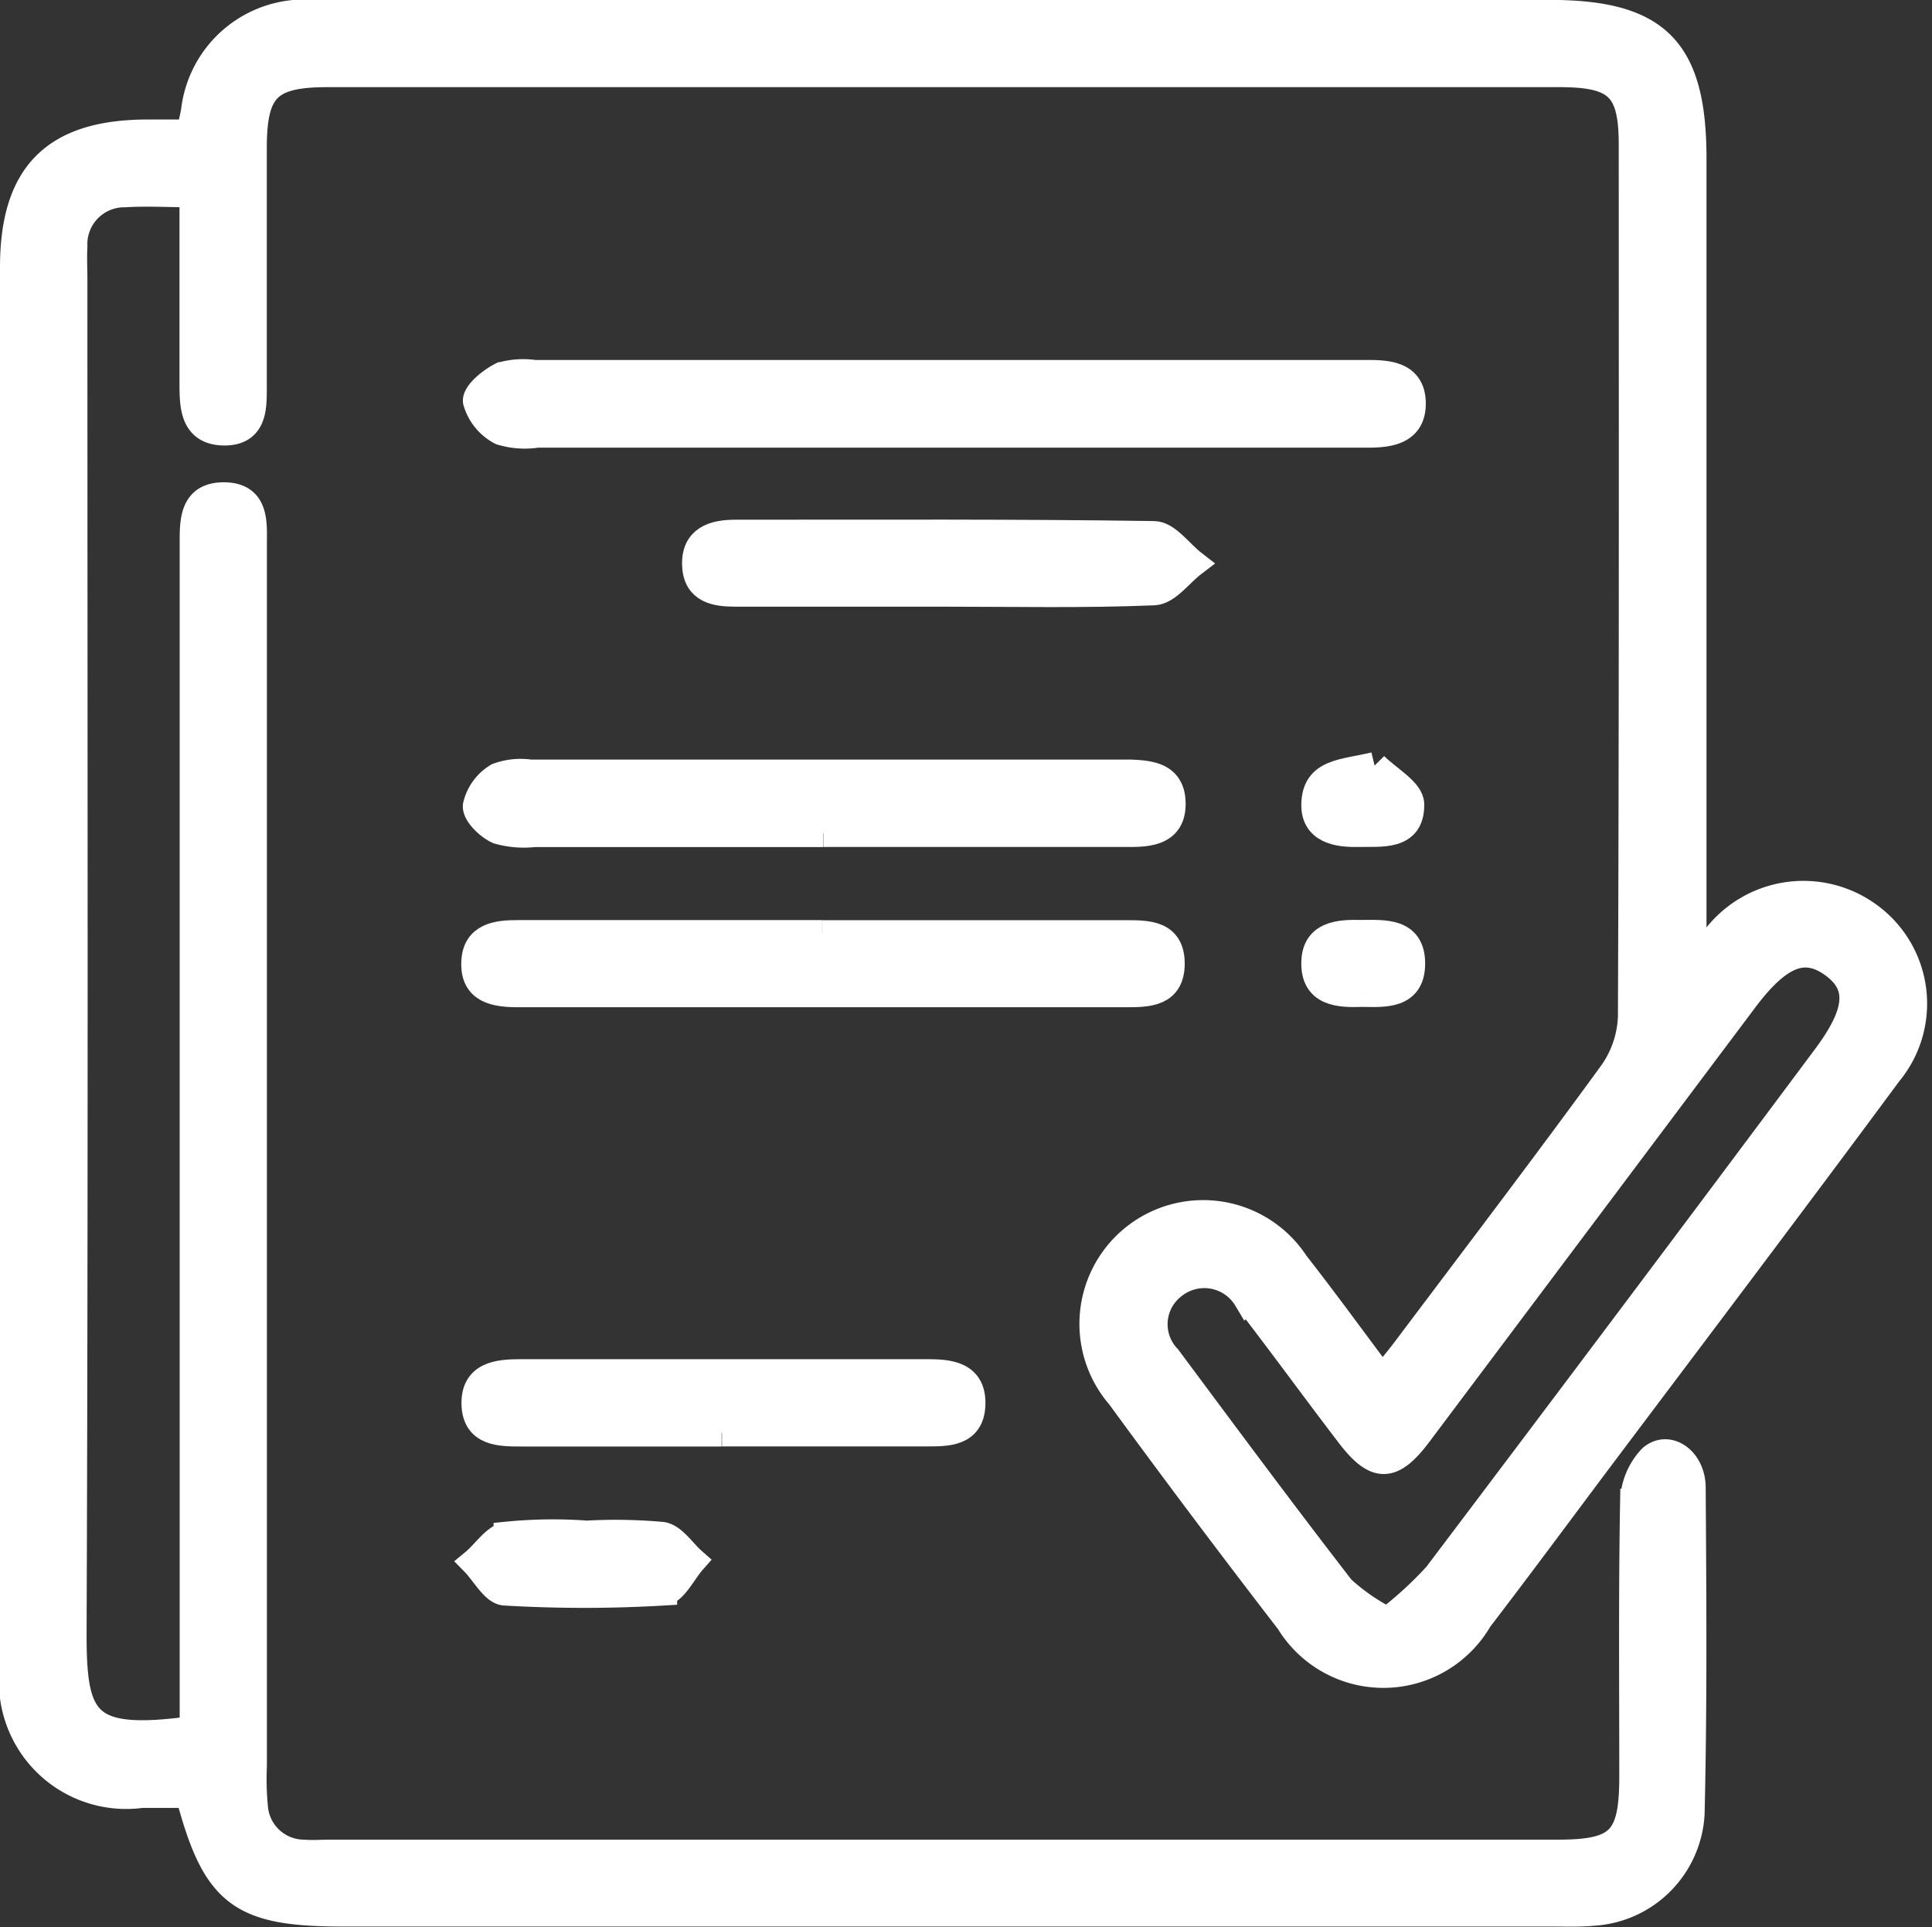<svg xmlns="http://www.w3.org/2000/svg" width="21.376" height="21.318" viewBox="0 0 21.376 21.318">
  <rect x="0" y="0" width="21.376" height="21.318" fill="#333333" stroke="none"/>
  <g id="citizen_charter" transform="translate(0.15 0.149)">
    <g id="Group_81529" data-name="Group 81529" transform="translate(0)">
      <path id="Path_69454" data-name="Path 69454" d="M1.935,19.7c-.167,0-.343,0-.519,0A1.258,1.258,0,0,1,0,18.279Q0,12.205,0,6.131,0,4.469,0,2.807C0,1.782.454,1.327,1.472,1.323h.479c.019-.088.036-.163.051-.238A1.223,1.223,0,0,1,3.326,0c1.82,0,3.64,0,5.459,0h8.21c1.19,0,1.586.4,1.586,1.605q0,4.166,0,8.331v.45l.134.121a1.018,1.018,0,0,1,.118-.284A1.224,1.224,0,0,1,20.551,10a1.2,1.2,0,0,1,.194,1.72c-1.057,1.429-2.13,2.847-3.2,4.27-.443.591-.882,1.185-1.331,1.771a1.221,1.221,0,0,1-2.1.026q-.952-1.234-1.873-2.493a1.219,1.219,0,1,1,1.943-1.463c.32.408.625.829.958,1.273.1-.119.182-.218.261-.322.764-1.016,1.535-2.028,2.284-3.056a1.151,1.151,0,0,0,.214-.629c.013-3.215.01-6.43.009-9.645,0-.631-.162-.787-.809-.787H3.478c-.661,0-.825.163-.826.822,0,.875,0,1.751,0,2.627,0,.238.011.513-.316.515-.343,0-.35-.278-.35-.535,0-.682,0-1.364,0-2.1-.272,0-.514-.015-.754,0a.558.558,0,0,0-.565.582c-.007.123,0,.246,0,.369,0,4.993.01,9.987-.009,14.98,0,.971.128,1.223,1.33,1.058V6.16c0-.1,0-.192,0-.287,0-.25-.009-.541.344-.537s.321.307.321.549q0,6.751,0,13.5a3.245,3.245,0,0,0,.011.451.552.552,0,0,0,.545.515c.1.008.191,0,.287,0H17.082c.689,0,.833-.146.834-.845,0-1.012-.009-2.025.009-3.037a.724.724,0,0,1,.2-.489c.184-.158.445.025.447.324.008,1.2.017,2.408-.012,3.611a1.154,1.154,0,0,1-1.089,1.089c-.149.014-.3.008-.451.008H3.639c-1.132,0-1.408-.21-1.7-1.322M15.2,17.78a4.244,4.244,0,0,0,.546-.5q2.163-2.862,4.308-5.737c.372-.5.393-.8.075-1.028s-.6-.108-.969.378q-1.808,2.41-3.617,4.82c-.293.389-.468.39-.76.01-.383-.5-.751-1.008-1.136-1.505a.55.55,0,0,0-.819-.145.539.539,0,0,0-.059.8c.636.855,1.271,1.712,1.923,2.554a2.281,2.281,0,0,0,.509.352" transform="translate(0 0)" fill="#fff" stroke="#fff" stroke-width="0.3"/>
      <path id="Path_69455" data-name="Path 69455" d="M67.551,49.117q-2.256,0-4.511,0a.907.907,0,0,1-.4-.028.543.543,0,0,1-.273-.335c-.01-.085.16-.224.278-.283a.869.869,0,0,1,.364-.024h9.228c.232,0,.474.026.483.316.009.315-.24.354-.49.354H67.551" transform="translate(-57.245 -44.464)" fill="#fff" stroke="#fff" stroke-width="0.3"/>
      <path id="Path_69456" data-name="Path 69456" d="M66.05,124h3.36c.242,0,.5,0,.5.33s-.257.333-.5.333q-3.36,0-6.719,0c-.253,0-.5-.035-.485-.351.011-.286.248-.314.483-.313q1.68,0,3.36,0" transform="translate(-57.102 -113.82)" fill="#fff" stroke="#fff" stroke-width="0.3"/>
      <path id="Path_69457" data-name="Path 69457" d="M66.176,103.017q-1.6,0-3.194,0a1.037,1.037,0,0,1-.4-.033c-.106-.047-.248-.185-.241-.273a.509.509,0,0,1,.235-.324.727.727,0,0,1,.359-.038q3.256,0,6.512,0c.041,0,.082,0,.123,0,.228.009.463.03.468.332s-.229.335-.459.335c-1.024,0-2.048,0-3.072,0h-.328" transform="translate(-57.22 -93.946)" fill="#fff" stroke="#fff" stroke-width="0.3"/>
      <path id="Path_69458" data-name="Path 69458" d="M94.675,70.707q-1.147,0-2.294,0c-.222,0-.431-.035-.442-.307-.012-.292.2-.355.441-.355,1.543,0,3.086-.008,4.629.015.145,0,.288.207.431.318-.143.109-.283.308-.43.314-.777.032-1.556.015-2.335.015" transform="translate(-84.392 -64.295)" fill="#fff" stroke="#fff" stroke-width="0.3"/>
      <path id="Path_69459" data-name="Path 69459" d="M64.935,183.865H62.724c-.241,0-.509,0-.517-.318s.247-.348.5-.348h4.505c.244,0,.5.024.492.348s-.277.317-.512.317q-1.126,0-2.253,0" transform="translate(-57.101 -168.163)" fill="#fff" stroke="#fff" stroke-width="0.3"/>
      <path id="Path_69460" data-name="Path 69460" d="M63.33,204.835a5.76,5.76,0,0,1,.857.013c.123.019.225.183.336.281-.106.12-.207.337-.32.344a14.881,14.881,0,0,1-1.758,0c-.118-.007-.225-.214-.337-.328.121-.1.23-.276.364-.3a5.122,5.122,0,0,1,.857-.013" transform="translate(-57.011 -188.012)" fill="#fff" stroke="#fff" stroke-width="0.3"/>
      <path id="Path_69461" data-name="Path 69461" d="M175.946,124.654c-.258.01-.532-.005-.524-.343.006-.307.265-.324.509-.319.259,0,.568-.03.561.345-.007.342-.3.321-.545.317" transform="translate(-161.024 -113.815)" fill="#fff" stroke="#fff" stroke-width="0.3"/>
      <path id="Path_69462" data-name="Path 69462" d="M176.076,101.374c.141.143.4.283.4.428.006.367-.328.316-.582.322-.234.005-.483-.041-.478-.32.006-.364.315-.346.661-.43" transform="translate(-161.018 -93.054)" fill="#fff" stroke="#fff" stroke-width="0.3"/>
    </g>
  </g>
</svg>
